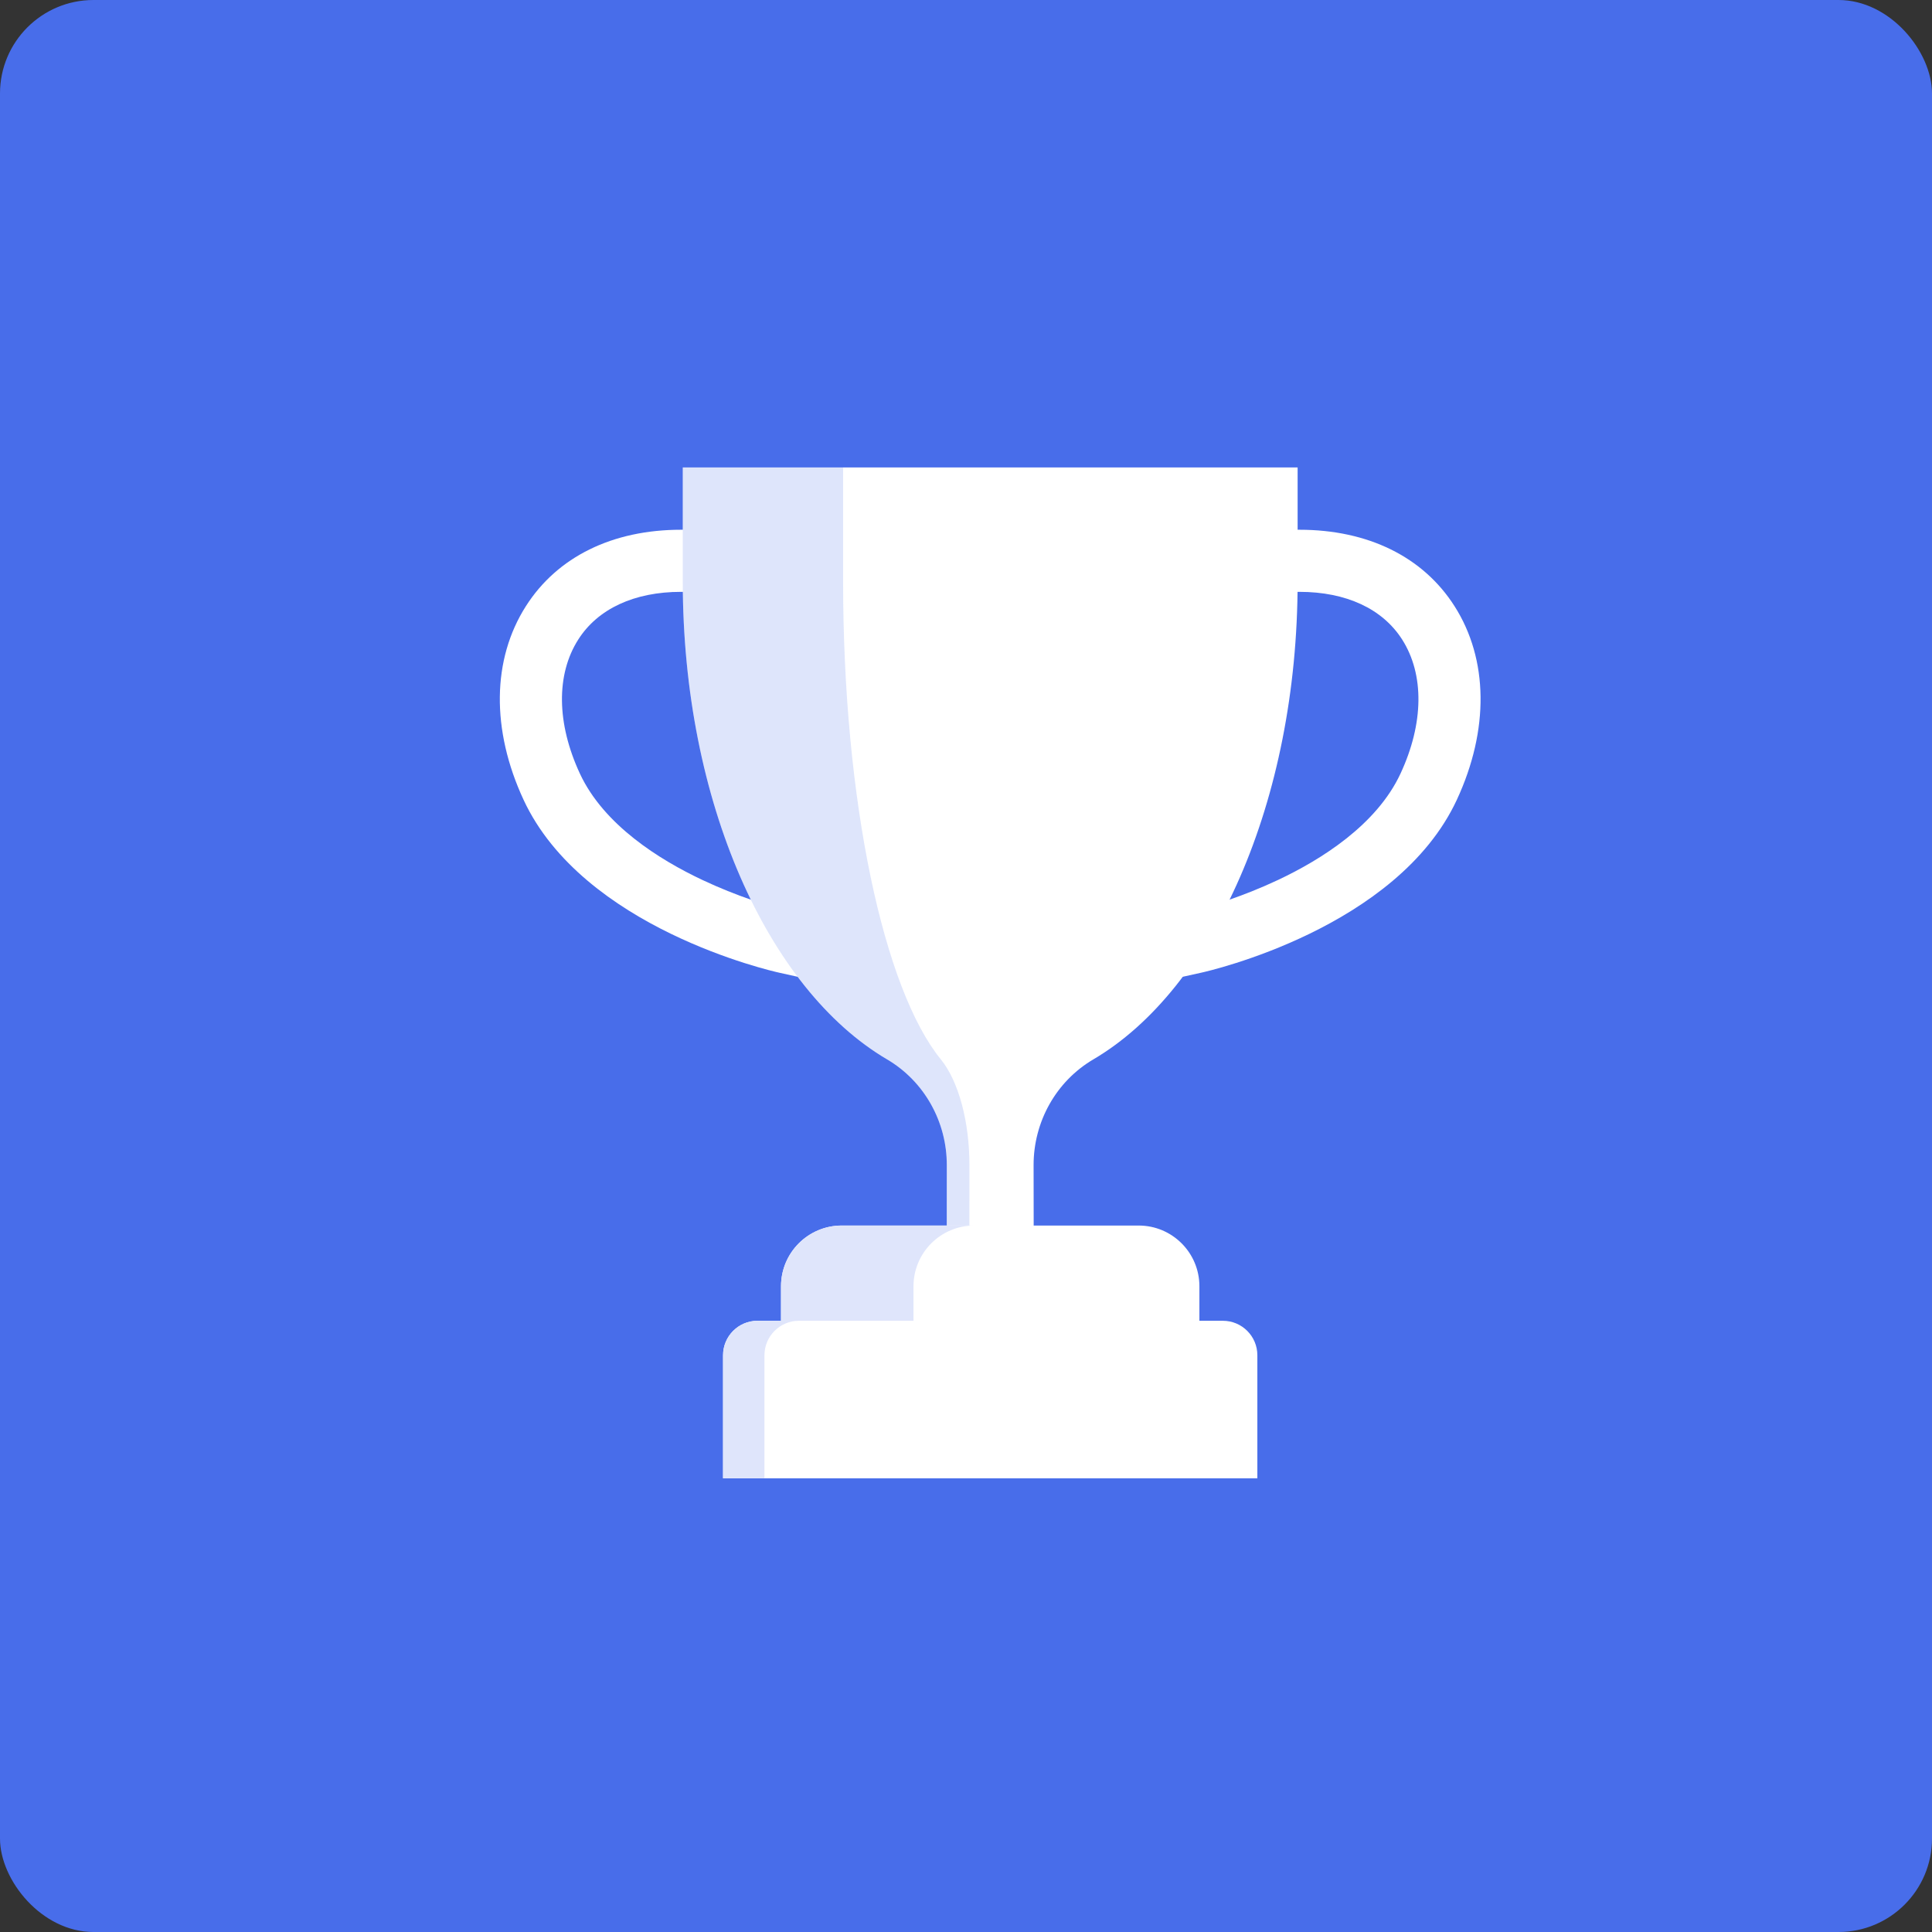 <?xml version="1.0" encoding="UTF-8"?>
<svg width="62px" height="62px" viewBox="0 0 62 62" version="1.1" xmlns="http://www.w3.org/2000/svg" xmlns:xlink="http://www.w3.org/1999/xlink">
    <rect x="0" y="0" width="62" height="62" fill="#333333" stroke="none"/>
    <!-- Generator: Sketch 58 (84663) - https://sketch.com -->
    <title>编组 15</title>
    <desc>Created with Sketch.</desc>
    <g id="帮助中心" stroke="none" stroke-width="1" fill="none" fill-rule="evenodd">
        <g id="帮助中心-首页备份" transform="translate(-974, -587)">
            <g id="编组-8" transform="translate(936, 549)">
                <g id="编组-15" transform="translate(38, 38)">
                    <rect id="矩形" fill="#486DEA" x="0" y="0" width="62" height="62" rx="3"></rect>
                    <g id="cup" transform="translate(16, 15)" fill-rule="nonzero">
                        <path d="M13.946,24.329 L11.012,24.329 C9.936,24.329 9.064,25.201 9.064,26.278 L9.064,28.448 L22.49,28.448 L22.49,26.278 C22.49,25.201 21.617,24.329 20.541,24.329 L17.607,24.329 L13.946,24.329 Z" id="路径" fill="#FFFFFF"></path>
                        <path d="M30.676,4.45 C29.667,2.869 27.9,2 25.699,2 L25.642,2 L5.911,2 L5.854,2 C3.653,2 1.886,2.869 0.878,4.45 C-0.212,6.157 -0.24,8.422 0.801,10.665 C2.715,14.785 8.75,16.159 9.007,16.215 L9.594,16.345 L9.594,16.345 L21.958,16.345 L21.959,16.345 L22.547,16.215 C22.803,16.159 28.839,14.785 30.752,10.665 C31.793,8.422 31.765,6.157 30.676,4.45 Z M28.944,9.825 C28.177,11.476 26.386,12.592 25.017,13.237 C24.452,13.503 23.915,13.712 23.46,13.87 L8.094,13.871 L8.093,13.871 C7.637,13.712 7.1,13.503 6.536,13.237 C5.168,12.592 3.376,11.476 2.609,9.825 C1.86,8.212 1.842,6.644 2.558,5.522 C3.187,4.535 4.358,3.993 5.854,3.993 L5.914,3.993 L25.64,3.993 L25.699,3.993 C27.196,3.993 28.366,4.535 28.996,5.522 C29.711,6.644 29.693,8.213 28.944,9.825 Z" id="形状" fill="#FFFFFF"></path>
                        <path d="M17.172,24.329 L17.169,22.394 C17.167,21.003 17.888,19.701 19.088,18.996 C22.907,16.751 25.642,10.733 25.642,3.66 L25.642,0 L5.911,0 L5.911,3.66 C5.911,10.733 8.646,16.751 12.466,18.996 C13.665,19.701 14.387,21.003 14.384,22.394 L14.382,24.329 L15.976,25.979 L17.172,24.329 Z" id="路径" fill="#FFFFFF"></path>
                        <g id="编组" transform="translate(5.892, 0)">
                            <path d="M9.218,22.394 L9.217,24.329 L8.489,24.329 L8.492,22.394 C8.494,21.003 7.772,19.701 6.573,18.996 C2.753,16.751 0.019,10.733 0.019,3.661 L0.019,0 L5.164,0 L5.164,3.661 C5.164,10.733 6.472,16.751 8.3,18.996 C8.874,19.701 9.219,21.003 9.218,22.394 Z" id="路径" fill="#486DEA" opacity="0.177"></path>
                            <path d="M9.372,24.329 L8.054,24.329 L5.12,24.329 C4.044,24.329 3.171,25.201 3.171,26.278 L3.171,28.448 L7.423,28.448 L7.423,26.278 C7.423,25.201 8.296,24.329 9.372,24.329 Z" id="路径" fill="#DFE5FB"></path>
                        </g>
                        <path d="M13.439,27.385 L8.311,27.385 C7.699,27.385 7.204,27.88 7.204,28.492 L7.204,32.44 L24.35,32.44 L24.35,28.492 C24.35,27.88 23.854,27.385 23.243,27.385 L18.114,27.385" id="路径" fill="#FFFFFF"></path>
                        <path d="M9.639,27.385 L8.311,27.385 C7.699,27.385 7.203,27.88 7.203,28.492 L7.203,32.44 L8.532,32.44 L8.532,28.492 C8.532,27.88 9.028,27.385 9.639,27.385 Z" id="路径" fill="#DFE5FB"></path>
                    </g>
                </g>
            </g>
        </g>
    </g>
</svg>